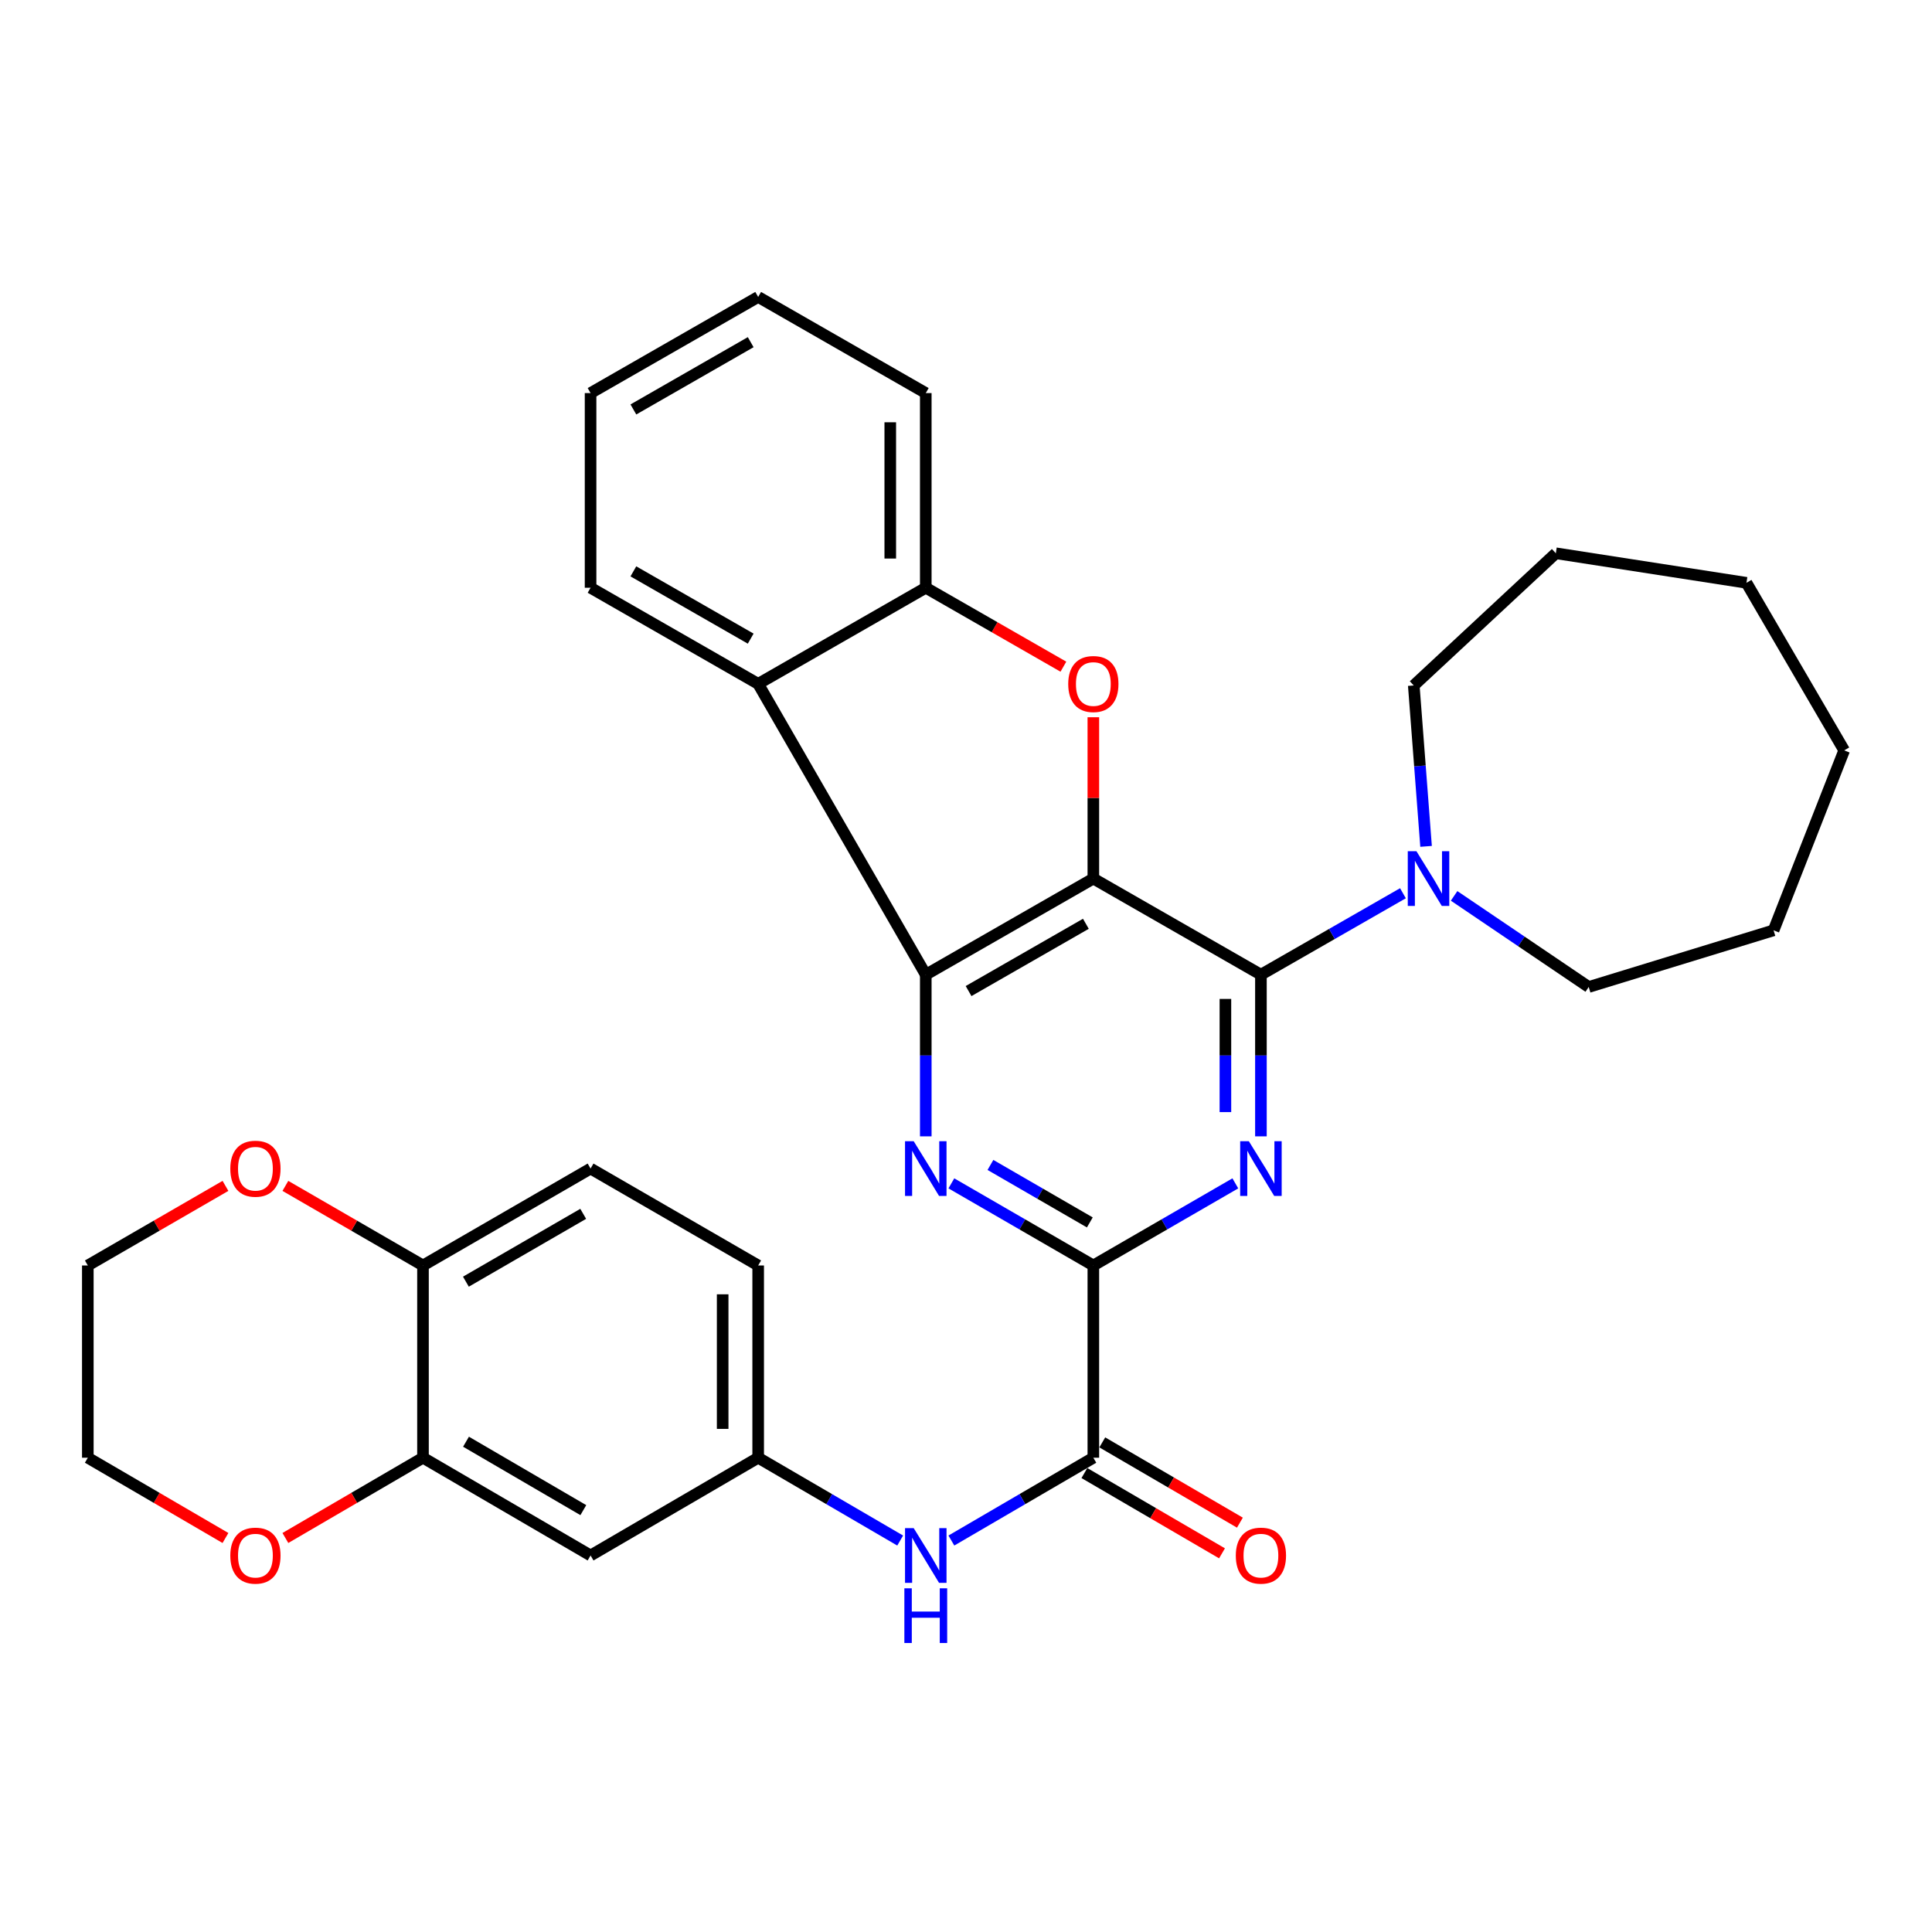 <?xml version='1.0' encoding='iso-8859-1'?>
<svg version='1.1' baseProfile='full'
              xmlns='http://www.w3.org/2000/svg'
                      xmlns:rdkit='http://www.rdkit.org/xml'
                      xmlns:xlink='http://www.w3.org/1999/xlink'
                  xml:space='preserve'
width='1000px' height='1000px' viewBox='0 0 1000 1000'>
<!-- END OF HEADER -->
<rect style='opacity:1.0;fill:#FFFFFF;stroke:none' width='1000' height='1000' x='0' y='0'> </rect>
<path class='bond-0' d='M 565.911,454.744 L 652.652,504.492' style='fill:none;fill-rule:evenodd;stroke:#000000;stroke-width:6px;stroke-linecap:butt;stroke-linejoin:miter;stroke-opacity:1' />
<path class='bond-1' d='M 565.911,454.744 L 479.18,504.492' style='fill:none;fill-rule:evenodd;stroke:#000000;stroke-width:6px;stroke-linecap:butt;stroke-linejoin:miter;stroke-opacity:1' />
<path class='bond-1' d='M 562.046,478.15 L 501.334,512.973' style='fill:none;fill-rule:evenodd;stroke:#000000;stroke-width:6px;stroke-linecap:butt;stroke-linejoin:miter;stroke-opacity:1' />
<path class='bond-5' d='M 565.911,454.744 L 565.911,412.994' style='fill:none;fill-rule:evenodd;stroke:#000000;stroke-width:6px;stroke-linecap:butt;stroke-linejoin:miter;stroke-opacity:1' />
<path class='bond-5' d='M 565.911,412.994 L 565.911,371.243' style='fill:none;fill-rule:evenodd;stroke:#FF0000;stroke-width:6px;stroke-linecap:butt;stroke-linejoin:miter;stroke-opacity:1' />
<path class='bond-2' d='M 652.652,504.492 L 652.652,546.333' style='fill:none;fill-rule:evenodd;stroke:#000000;stroke-width:6px;stroke-linecap:butt;stroke-linejoin:miter;stroke-opacity:1' />
<path class='bond-2' d='M 652.652,546.333 L 652.652,588.175' style='fill:none;fill-rule:evenodd;stroke:#0000FF;stroke-width:6px;stroke-linecap:butt;stroke-linejoin:miter;stroke-opacity:1' />
<path class='bond-2' d='M 634.272,517.044 L 634.272,546.333' style='fill:none;fill-rule:evenodd;stroke:#000000;stroke-width:6px;stroke-linecap:butt;stroke-linejoin:miter;stroke-opacity:1' />
<path class='bond-2' d='M 634.272,546.333 L 634.272,575.622' style='fill:none;fill-rule:evenodd;stroke:#0000FF;stroke-width:6px;stroke-linecap:butt;stroke-linejoin:miter;stroke-opacity:1' />
<path class='bond-9' d='M 652.652,504.492 L 689.408,483.414' style='fill:none;fill-rule:evenodd;stroke:#000000;stroke-width:6px;stroke-linecap:butt;stroke-linejoin:miter;stroke-opacity:1' />
<path class='bond-9' d='M 689.408,483.414 L 726.163,462.337' style='fill:none;fill-rule:evenodd;stroke:#0000FF;stroke-width:6px;stroke-linecap:butt;stroke-linejoin:miter;stroke-opacity:1' />
<path class='bond-3' d='M 479.18,504.492 L 479.18,546.333' style='fill:none;fill-rule:evenodd;stroke:#000000;stroke-width:6px;stroke-linecap:butt;stroke-linejoin:miter;stroke-opacity:1' />
<path class='bond-3' d='M 479.18,546.333 L 479.18,588.175' style='fill:none;fill-rule:evenodd;stroke:#0000FF;stroke-width:6px;stroke-linecap:butt;stroke-linejoin:miter;stroke-opacity:1' />
<path class='bond-6' d='M 479.18,504.492 L 392.429,353.964' style='fill:none;fill-rule:evenodd;stroke:#000000;stroke-width:6px;stroke-linecap:butt;stroke-linejoin:miter;stroke-opacity:1' />
<path class='bond-33' d='M 639.407,612.504 L 602.659,633.757' style='fill:none;fill-rule:evenodd;stroke:#0000FF;stroke-width:6px;stroke-linecap:butt;stroke-linejoin:miter;stroke-opacity:1' />
<path class='bond-33' d='M 602.659,633.757 L 565.911,655.01' style='fill:none;fill-rule:evenodd;stroke:#000000;stroke-width:6px;stroke-linecap:butt;stroke-linejoin:miter;stroke-opacity:1' />
<path class='bond-4' d='M 492.425,612.505 L 529.168,633.757' style='fill:none;fill-rule:evenodd;stroke:#0000FF;stroke-width:6px;stroke-linecap:butt;stroke-linejoin:miter;stroke-opacity:1' />
<path class='bond-4' d='M 529.168,633.757 L 565.911,655.01' style='fill:none;fill-rule:evenodd;stroke:#000000;stroke-width:6px;stroke-linecap:butt;stroke-linejoin:miter;stroke-opacity:1' />
<path class='bond-4' d='M 512.65,602.971 L 538.37,617.847' style='fill:none;fill-rule:evenodd;stroke:#0000FF;stroke-width:6px;stroke-linecap:butt;stroke-linejoin:miter;stroke-opacity:1' />
<path class='bond-4' d='M 538.37,617.847 L 564.09,632.724' style='fill:none;fill-rule:evenodd;stroke:#000000;stroke-width:6px;stroke-linecap:butt;stroke-linejoin:miter;stroke-opacity:1' />
<path class='bond-7' d='M 565.911,655.01 L 565.911,754.514' style='fill:none;fill-rule:evenodd;stroke:#000000;stroke-width:6px;stroke-linecap:butt;stroke-linejoin:miter;stroke-opacity:1' />
<path class='bond-8' d='M 550.411,345.073 L 514.796,324.645' style='fill:none;fill-rule:evenodd;stroke:#FF0000;stroke-width:6px;stroke-linecap:butt;stroke-linejoin:miter;stroke-opacity:1' />
<path class='bond-8' d='M 514.796,324.645 L 479.18,304.216' style='fill:none;fill-rule:evenodd;stroke:#000000;stroke-width:6px;stroke-linecap:butt;stroke-linejoin:miter;stroke-opacity:1' />
<path class='bond-20' d='M 392.429,353.964 L 305.678,304.216' style='fill:none;fill-rule:evenodd;stroke:#000000;stroke-width:6px;stroke-linecap:butt;stroke-linejoin:miter;stroke-opacity:1' />
<path class='bond-20' d='M 388.559,330.557 L 327.833,295.734' style='fill:none;fill-rule:evenodd;stroke:#000000;stroke-width:6px;stroke-linecap:butt;stroke-linejoin:miter;stroke-opacity:1' />
<path class='bond-32' d='M 392.429,353.964 L 479.18,304.216' style='fill:none;fill-rule:evenodd;stroke:#000000;stroke-width:6px;stroke-linecap:butt;stroke-linejoin:miter;stroke-opacity:1' />
<path class='bond-10' d='M 565.911,754.514 L 529.171,775.947' style='fill:none;fill-rule:evenodd;stroke:#000000;stroke-width:6px;stroke-linecap:butt;stroke-linejoin:miter;stroke-opacity:1' />
<path class='bond-10' d='M 529.171,775.947 L 492.43,797.379' style='fill:none;fill-rule:evenodd;stroke:#0000FF;stroke-width:6px;stroke-linecap:butt;stroke-linejoin:miter;stroke-opacity:1' />
<path class='bond-15' d='M 561.281,762.452 L 596.896,783.226' style='fill:none;fill-rule:evenodd;stroke:#000000;stroke-width:6px;stroke-linecap:butt;stroke-linejoin:miter;stroke-opacity:1' />
<path class='bond-15' d='M 596.896,783.226 L 632.511,804' style='fill:none;fill-rule:evenodd;stroke:#FF0000;stroke-width:6px;stroke-linecap:butt;stroke-linejoin:miter;stroke-opacity:1' />
<path class='bond-15' d='M 570.541,746.576 L 606.156,767.35' style='fill:none;fill-rule:evenodd;stroke:#000000;stroke-width:6px;stroke-linecap:butt;stroke-linejoin:miter;stroke-opacity:1' />
<path class='bond-15' d='M 606.156,767.35 L 641.772,788.124' style='fill:none;fill-rule:evenodd;stroke:#FF0000;stroke-width:6px;stroke-linecap:butt;stroke-linejoin:miter;stroke-opacity:1' />
<path class='bond-23' d='M 479.18,304.216 L 479.18,203.456' style='fill:none;fill-rule:evenodd;stroke:#000000;stroke-width:6px;stroke-linecap:butt;stroke-linejoin:miter;stroke-opacity:1' />
<path class='bond-23' d='M 460.801,289.102 L 460.801,218.57' style='fill:none;fill-rule:evenodd;stroke:#000000;stroke-width:6px;stroke-linecap:butt;stroke-linejoin:miter;stroke-opacity:1' />
<path class='bond-21' d='M 738.13,438.079 L 734.948,396.44' style='fill:none;fill-rule:evenodd;stroke:#0000FF;stroke-width:6px;stroke-linecap:butt;stroke-linejoin:miter;stroke-opacity:1' />
<path class='bond-21' d='M 734.948,396.44 L 731.765,354.801' style='fill:none;fill-rule:evenodd;stroke:#000000;stroke-width:6px;stroke-linecap:butt;stroke-linejoin:miter;stroke-opacity:1' />
<path class='bond-22' d='M 752.646,463.708 L 787.481,487.286' style='fill:none;fill-rule:evenodd;stroke:#0000FF;stroke-width:6px;stroke-linecap:butt;stroke-linejoin:miter;stroke-opacity:1' />
<path class='bond-22' d='M 787.481,487.286 L 822.315,510.863' style='fill:none;fill-rule:evenodd;stroke:#000000;stroke-width:6px;stroke-linecap:butt;stroke-linejoin:miter;stroke-opacity:1' />
<path class='bond-14' d='M 465.929,797.381 L 429.179,775.947' style='fill:none;fill-rule:evenodd;stroke:#0000FF;stroke-width:6px;stroke-linecap:butt;stroke-linejoin:miter;stroke-opacity:1' />
<path class='bond-14' d='M 429.179,775.947 L 392.429,754.514' style='fill:none;fill-rule:evenodd;stroke:#000000;stroke-width:6px;stroke-linecap:butt;stroke-linejoin:miter;stroke-opacity:1' />
<path class='bond-11' d='M 218.937,754.514 L 305.678,805.109' style='fill:none;fill-rule:evenodd;stroke:#000000;stroke-width:6px;stroke-linecap:butt;stroke-linejoin:miter;stroke-opacity:1' />
<path class='bond-11' d='M 241.208,746.227 L 301.927,781.643' style='fill:none;fill-rule:evenodd;stroke:#000000;stroke-width:6px;stroke-linecap:butt;stroke-linejoin:miter;stroke-opacity:1' />
<path class='bond-16' d='M 218.937,754.514 L 183.326,775.287' style='fill:none;fill-rule:evenodd;stroke:#000000;stroke-width:6px;stroke-linecap:butt;stroke-linejoin:miter;stroke-opacity:1' />
<path class='bond-16' d='M 183.326,775.287 L 147.716,796.061' style='fill:none;fill-rule:evenodd;stroke:#FF0000;stroke-width:6px;stroke-linecap:butt;stroke-linejoin:miter;stroke-opacity:1' />
<path class='bond-36' d='M 218.937,754.514 L 218.937,655.01' style='fill:none;fill-rule:evenodd;stroke:#000000;stroke-width:6px;stroke-linecap:butt;stroke-linejoin:miter;stroke-opacity:1' />
<path class='bond-12' d='M 305.678,805.109 L 392.429,754.514' style='fill:none;fill-rule:evenodd;stroke:#000000;stroke-width:6px;stroke-linecap:butt;stroke-linejoin:miter;stroke-opacity:1' />
<path class='bond-13' d='M 218.937,655.01 L 305.678,604.844' style='fill:none;fill-rule:evenodd;stroke:#000000;stroke-width:6px;stroke-linecap:butt;stroke-linejoin:miter;stroke-opacity:1' />
<path class='bond-13' d='M 241.149,663.395 L 301.868,628.279' style='fill:none;fill-rule:evenodd;stroke:#000000;stroke-width:6px;stroke-linecap:butt;stroke-linejoin:miter;stroke-opacity:1' />
<path class='bond-17' d='M 218.937,655.01 L 183.324,634.411' style='fill:none;fill-rule:evenodd;stroke:#000000;stroke-width:6px;stroke-linecap:butt;stroke-linejoin:miter;stroke-opacity:1' />
<path class='bond-17' d='M 183.324,634.411 L 147.711,613.812' style='fill:none;fill-rule:evenodd;stroke:#FF0000;stroke-width:6px;stroke-linecap:butt;stroke-linejoin:miter;stroke-opacity:1' />
<path class='bond-19' d='M 392.429,754.514 L 392.429,655.01' style='fill:none;fill-rule:evenodd;stroke:#000000;stroke-width:6px;stroke-linecap:butt;stroke-linejoin:miter;stroke-opacity:1' />
<path class='bond-19' d='M 374.049,739.588 L 374.049,669.935' style='fill:none;fill-rule:evenodd;stroke:#000000;stroke-width:6px;stroke-linecap:butt;stroke-linejoin:miter;stroke-opacity:1' />
<path class='bond-24' d='M 116.695,796.063 L 81.075,775.288' style='fill:none;fill-rule:evenodd;stroke:#FF0000;stroke-width:6px;stroke-linecap:butt;stroke-linejoin:miter;stroke-opacity:1' />
<path class='bond-24' d='M 81.075,775.288 L 45.455,754.514' style='fill:none;fill-rule:evenodd;stroke:#000000;stroke-width:6px;stroke-linecap:butt;stroke-linejoin:miter;stroke-opacity:1' />
<path class='bond-25' d='M 116.7,613.81 L 81.078,634.41' style='fill:none;fill-rule:evenodd;stroke:#FF0000;stroke-width:6px;stroke-linecap:butt;stroke-linejoin:miter;stroke-opacity:1' />
<path class='bond-25' d='M 81.078,634.41 L 45.455,655.01' style='fill:none;fill-rule:evenodd;stroke:#000000;stroke-width:6px;stroke-linecap:butt;stroke-linejoin:miter;stroke-opacity:1' />
<path class='bond-18' d='M 305.678,604.844 L 392.429,655.01' style='fill:none;fill-rule:evenodd;stroke:#000000;stroke-width:6px;stroke-linecap:butt;stroke-linejoin:miter;stroke-opacity:1' />
<path class='bond-26' d='M 305.678,304.216 L 305.678,203.456' style='fill:none;fill-rule:evenodd;stroke:#000000;stroke-width:6px;stroke-linecap:butt;stroke-linejoin:miter;stroke-opacity:1' />
<path class='bond-27' d='M 731.765,354.801 L 805.294,286.368' style='fill:none;fill-rule:evenodd;stroke:#000000;stroke-width:6px;stroke-linecap:butt;stroke-linejoin:miter;stroke-opacity:1' />
<path class='bond-28' d='M 822.315,510.863 L 918.001,481.538' style='fill:none;fill-rule:evenodd;stroke:#000000;stroke-width:6px;stroke-linecap:butt;stroke-linejoin:miter;stroke-opacity:1' />
<path class='bond-29' d='M 479.18,203.456 L 392.429,153.698' style='fill:none;fill-rule:evenodd;stroke:#000000;stroke-width:6px;stroke-linecap:butt;stroke-linejoin:miter;stroke-opacity:1' />
<path class='bond-37' d='M 45.455,754.514 L 45.455,655.01' style='fill:none;fill-rule:evenodd;stroke:#000000;stroke-width:6px;stroke-linecap:butt;stroke-linejoin:miter;stroke-opacity:1' />
<path class='bond-34' d='M 305.678,203.456 L 392.429,153.698' style='fill:none;fill-rule:evenodd;stroke:#000000;stroke-width:6px;stroke-linecap:butt;stroke-linejoin:miter;stroke-opacity:1' />
<path class='bond-34' d='M 327.835,211.935 L 388.561,177.105' style='fill:none;fill-rule:evenodd;stroke:#000000;stroke-width:6px;stroke-linecap:butt;stroke-linejoin:miter;stroke-opacity:1' />
<path class='bond-30' d='M 805.294,286.368 L 903.961,301.664' style='fill:none;fill-rule:evenodd;stroke:#000000;stroke-width:6px;stroke-linecap:butt;stroke-linejoin:miter;stroke-opacity:1' />
<path class='bond-31' d='M 918.001,481.538 L 954.545,388.405' style='fill:none;fill-rule:evenodd;stroke:#000000;stroke-width:6px;stroke-linecap:butt;stroke-linejoin:miter;stroke-opacity:1' />
<path class='bond-35' d='M 903.961,301.664 L 954.545,388.405' style='fill:none;fill-rule:evenodd;stroke:#000000;stroke-width:6px;stroke-linecap:butt;stroke-linejoin:miter;stroke-opacity:1' />
<path  class='atom-3' d='M 646.392 590.684
L 655.672 605.684
Q 656.592 607.164, 658.072 609.844
Q 659.552 612.524, 659.632 612.684
L 659.632 590.684
L 663.392 590.684
L 663.392 619.004
L 659.512 619.004
L 649.552 602.604
Q 648.392 600.684, 647.152 598.484
Q 645.952 596.284, 645.592 595.604
L 645.592 619.004
L 641.912 619.004
L 641.912 590.684
L 646.392 590.684
' fill='#0000FF'/>
<path  class='atom-4' d='M 472.92 590.684
L 482.2 605.684
Q 483.12 607.164, 484.6 609.844
Q 486.08 612.524, 486.16 612.684
L 486.16 590.684
L 489.92 590.684
L 489.92 619.004
L 486.04 619.004
L 476.08 602.604
Q 474.92 600.684, 473.68 598.484
Q 472.48 596.284, 472.12 595.604
L 472.12 619.004
L 468.44 619.004
L 468.44 590.684
L 472.92 590.684
' fill='#0000FF'/>
<path  class='atom-6' d='M 552.911 354.044
Q 552.911 347.244, 556.271 343.444
Q 559.631 339.644, 565.911 339.644
Q 572.191 339.644, 575.551 343.444
Q 578.911 347.244, 578.911 354.044
Q 578.911 360.924, 575.511 364.844
Q 572.111 368.724, 565.911 368.724
Q 559.671 368.724, 556.271 364.844
Q 552.911 360.964, 552.911 354.044
M 565.911 365.524
Q 570.231 365.524, 572.551 362.644
Q 574.911 359.724, 574.911 354.044
Q 574.911 348.484, 572.551 345.684
Q 570.231 342.844, 565.911 342.844
Q 561.591 342.844, 559.231 345.644
Q 556.911 348.444, 556.911 354.044
Q 556.911 359.764, 559.231 362.644
Q 561.591 365.524, 565.911 365.524
' fill='#FF0000'/>
<path  class='atom-10' d='M 733.143 440.584
L 742.423 455.584
Q 743.343 457.064, 744.823 459.744
Q 746.303 462.424, 746.383 462.584
L 746.383 440.584
L 750.143 440.584
L 750.143 468.904
L 746.263 468.904
L 736.303 452.504
Q 735.143 450.584, 733.903 448.384
Q 732.703 446.184, 732.343 445.504
L 732.343 468.904
L 728.663 468.904
L 728.663 440.584
L 733.143 440.584
' fill='#0000FF'/>
<path  class='atom-11' d='M 472.92 790.949
L 482.2 805.949
Q 483.12 807.429, 484.6 810.109
Q 486.08 812.789, 486.16 812.949
L 486.16 790.949
L 489.92 790.949
L 489.92 819.269
L 486.04 819.269
L 476.08 802.869
Q 474.92 800.949, 473.68 798.749
Q 472.48 796.549, 472.12 795.869
L 472.12 819.269
L 468.44 819.269
L 468.44 790.949
L 472.92 790.949
' fill='#0000FF'/>
<path  class='atom-11' d='M 468.1 822.101
L 471.94 822.101
L 471.94 834.141
L 486.42 834.141
L 486.42 822.101
L 490.26 822.101
L 490.26 850.421
L 486.42 850.421
L 486.42 837.341
L 471.94 837.341
L 471.94 850.421
L 468.1 850.421
L 468.1 822.101
' fill='#0000FF'/>
<path  class='atom-16' d='M 639.652 805.189
Q 639.652 798.389, 643.012 794.589
Q 646.372 790.789, 652.652 790.789
Q 658.932 790.789, 662.292 794.589
Q 665.652 798.389, 665.652 805.189
Q 665.652 812.069, 662.252 815.989
Q 658.852 819.869, 652.652 819.869
Q 646.412 819.869, 643.012 815.989
Q 639.652 812.109, 639.652 805.189
M 652.652 816.669
Q 656.972 816.669, 659.292 813.789
Q 661.652 810.869, 661.652 805.189
Q 661.652 799.629, 659.292 796.829
Q 656.972 793.989, 652.652 793.989
Q 648.332 793.989, 645.972 796.789
Q 643.652 799.589, 643.652 805.189
Q 643.652 810.909, 645.972 813.789
Q 648.332 816.669, 652.652 816.669
' fill='#FF0000'/>
<path  class='atom-17' d='M 119.206 805.189
Q 119.206 798.389, 122.566 794.589
Q 125.926 790.789, 132.206 790.789
Q 138.486 790.789, 141.846 794.589
Q 145.206 798.389, 145.206 805.189
Q 145.206 812.069, 141.806 815.989
Q 138.406 819.869, 132.206 819.869
Q 125.966 819.869, 122.566 815.989
Q 119.206 812.109, 119.206 805.189
M 132.206 816.669
Q 136.526 816.669, 138.846 813.789
Q 141.206 810.869, 141.206 805.189
Q 141.206 799.629, 138.846 796.829
Q 136.526 793.989, 132.206 793.989
Q 127.886 793.989, 125.526 796.789
Q 123.206 799.589, 123.206 805.189
Q 123.206 810.909, 125.526 813.789
Q 127.886 816.669, 132.206 816.669
' fill='#FF0000'/>
<path  class='atom-18' d='M 119.206 604.924
Q 119.206 598.124, 122.566 594.324
Q 125.926 590.524, 132.206 590.524
Q 138.486 590.524, 141.846 594.324
Q 145.206 598.124, 145.206 604.924
Q 145.206 611.804, 141.806 615.724
Q 138.406 619.604, 132.206 619.604
Q 125.966 619.604, 122.566 615.724
Q 119.206 611.844, 119.206 604.924
M 132.206 616.404
Q 136.526 616.404, 138.846 613.524
Q 141.206 610.604, 141.206 604.924
Q 141.206 599.364, 138.846 596.564
Q 136.526 593.724, 132.206 593.724
Q 127.886 593.724, 125.526 596.524
Q 123.206 599.324, 123.206 604.924
Q 123.206 610.644, 125.526 613.524
Q 127.886 616.404, 132.206 616.404
' fill='#FF0000'/>
</svg>
